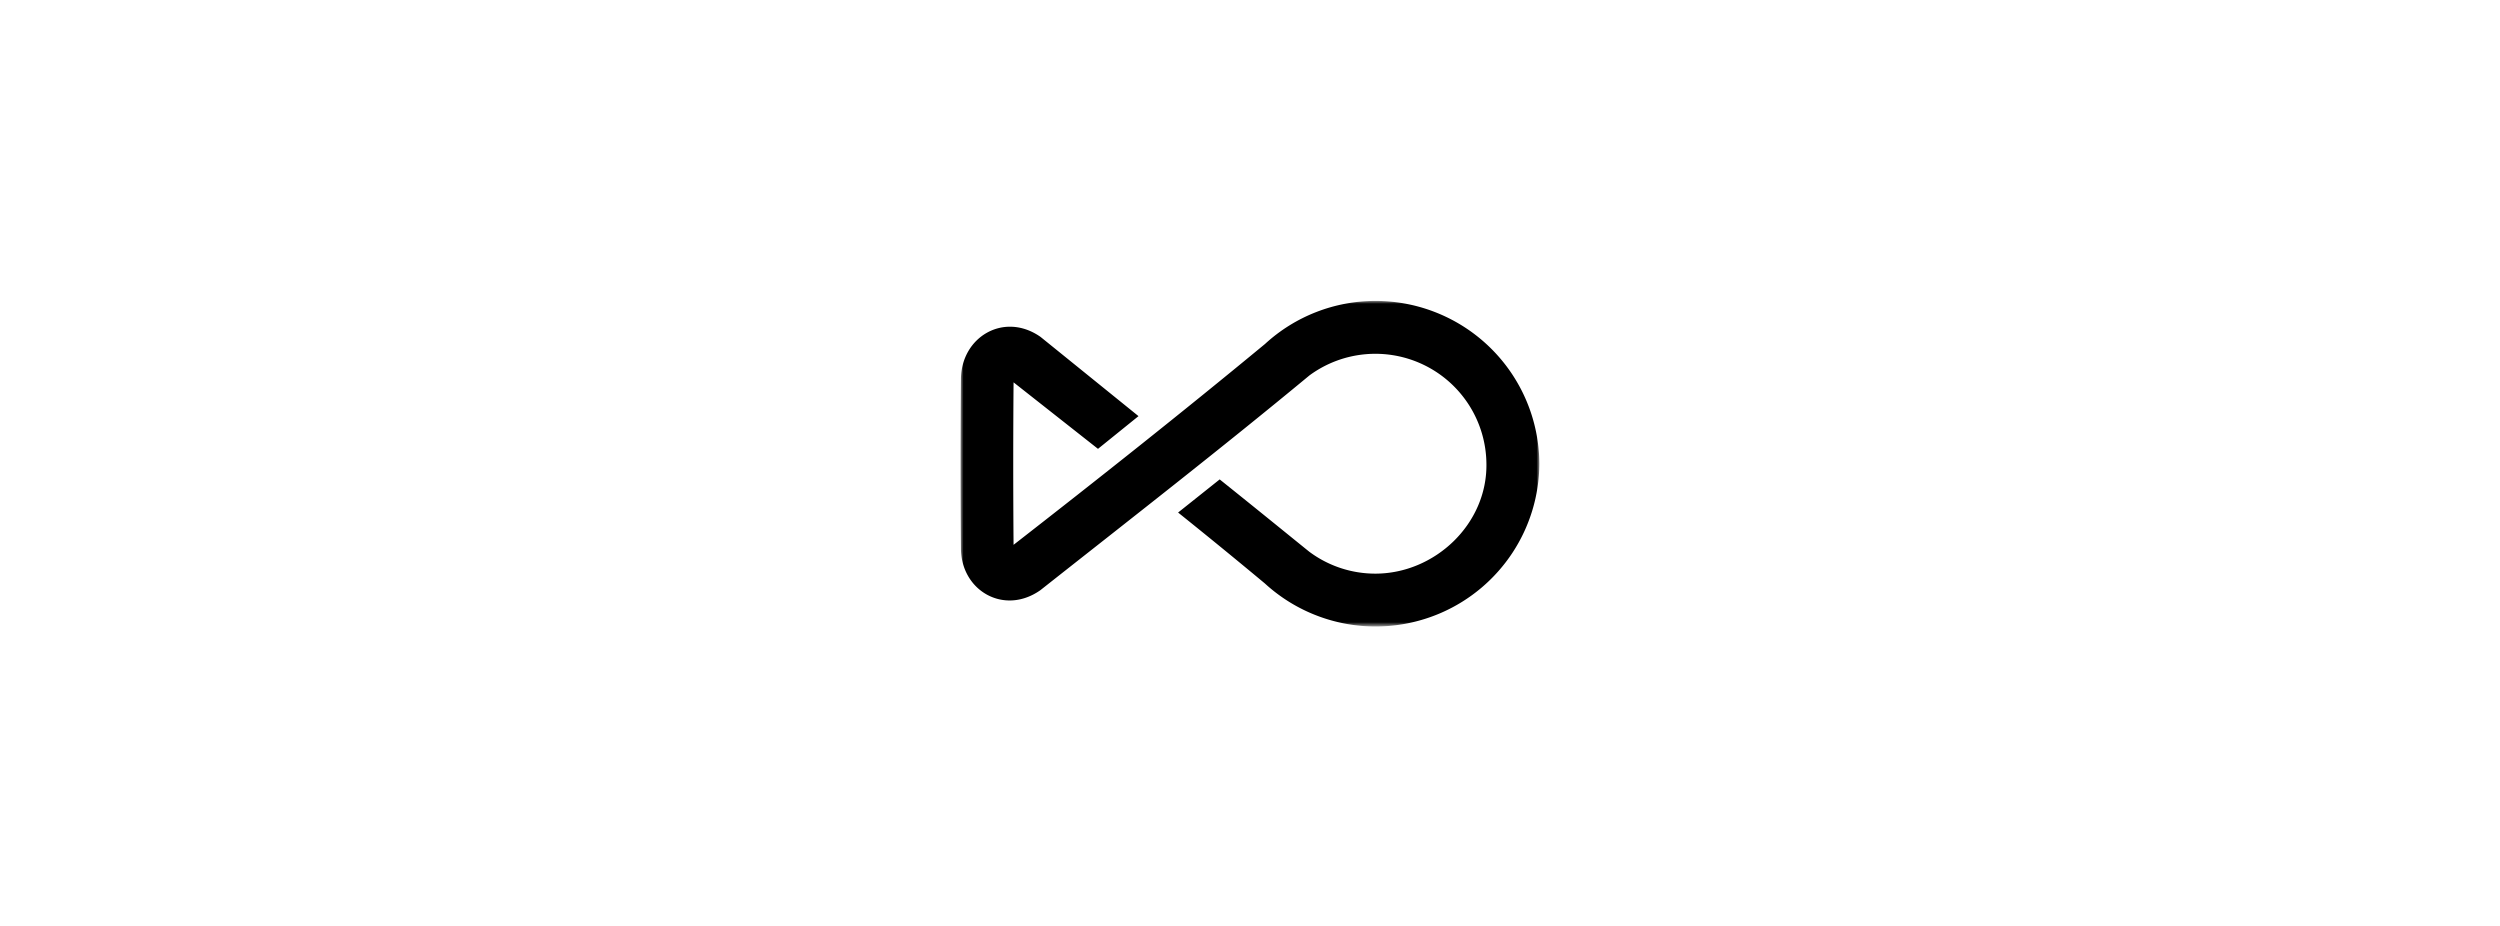 <svg xmlns="http://www.w3.org/2000/svg" width="432" height="160" fill="none"><path fill="#fff" d="M0 0h432v160H0z"/><mask id="a" width="100" height="57" x="166" y="52" maskUnits="userSpaceOnUse" style="mask-type:luminance"><path fill="#fff" d="M266 52H166v56.226h100V52Z"/></mask><g mask="url(#a)"><path fill="#000" fill-rule="evenodd" d="M237.712 52a28.33 28.33 0 0 1 19.948 8.23 28.24 28.24 0 0 1 8.339 19.878 28.219 28.219 0 0 1-4.646 15.408 28.283 28.283 0 0 1-12.317 10.377 28.352 28.352 0 0 1-15.994 1.98 28.318 28.318 0 0 1-14.482-7.06c-4.97-4.14-9.965-8.223-14.984-12.247l7.186-5.725c7.01 5.611 13.086 10.57 15.481 12.496a19.08 19.08 0 0 0 11.406 3.789c10.276 0 19.38-8.562 19.204-19.018a19.142 19.142 0 0 0-2.921-9.974 19.187 19.187 0 0 0-7.706-6.985 19.221 19.221 0 0 0-19.962 1.73c-15.243 12.63-30.962 24.846-46.485 37.104-6.283 4.421-13.729.073-13.729-7.247-.082-9.731-.082-19.456 0-29.174.021-7.35 7.456-11.75 13.75-7.35l16.933 13.696-6.999 5.653-14.59-11.492a1728.77 1728.77 0 0 0 0 28.077c14.631-11.388 29.179-22.91 43.457-34.713A28.21 28.21 0 0 1 237.712 52Z" clip-rule="evenodd"/></g></svg>